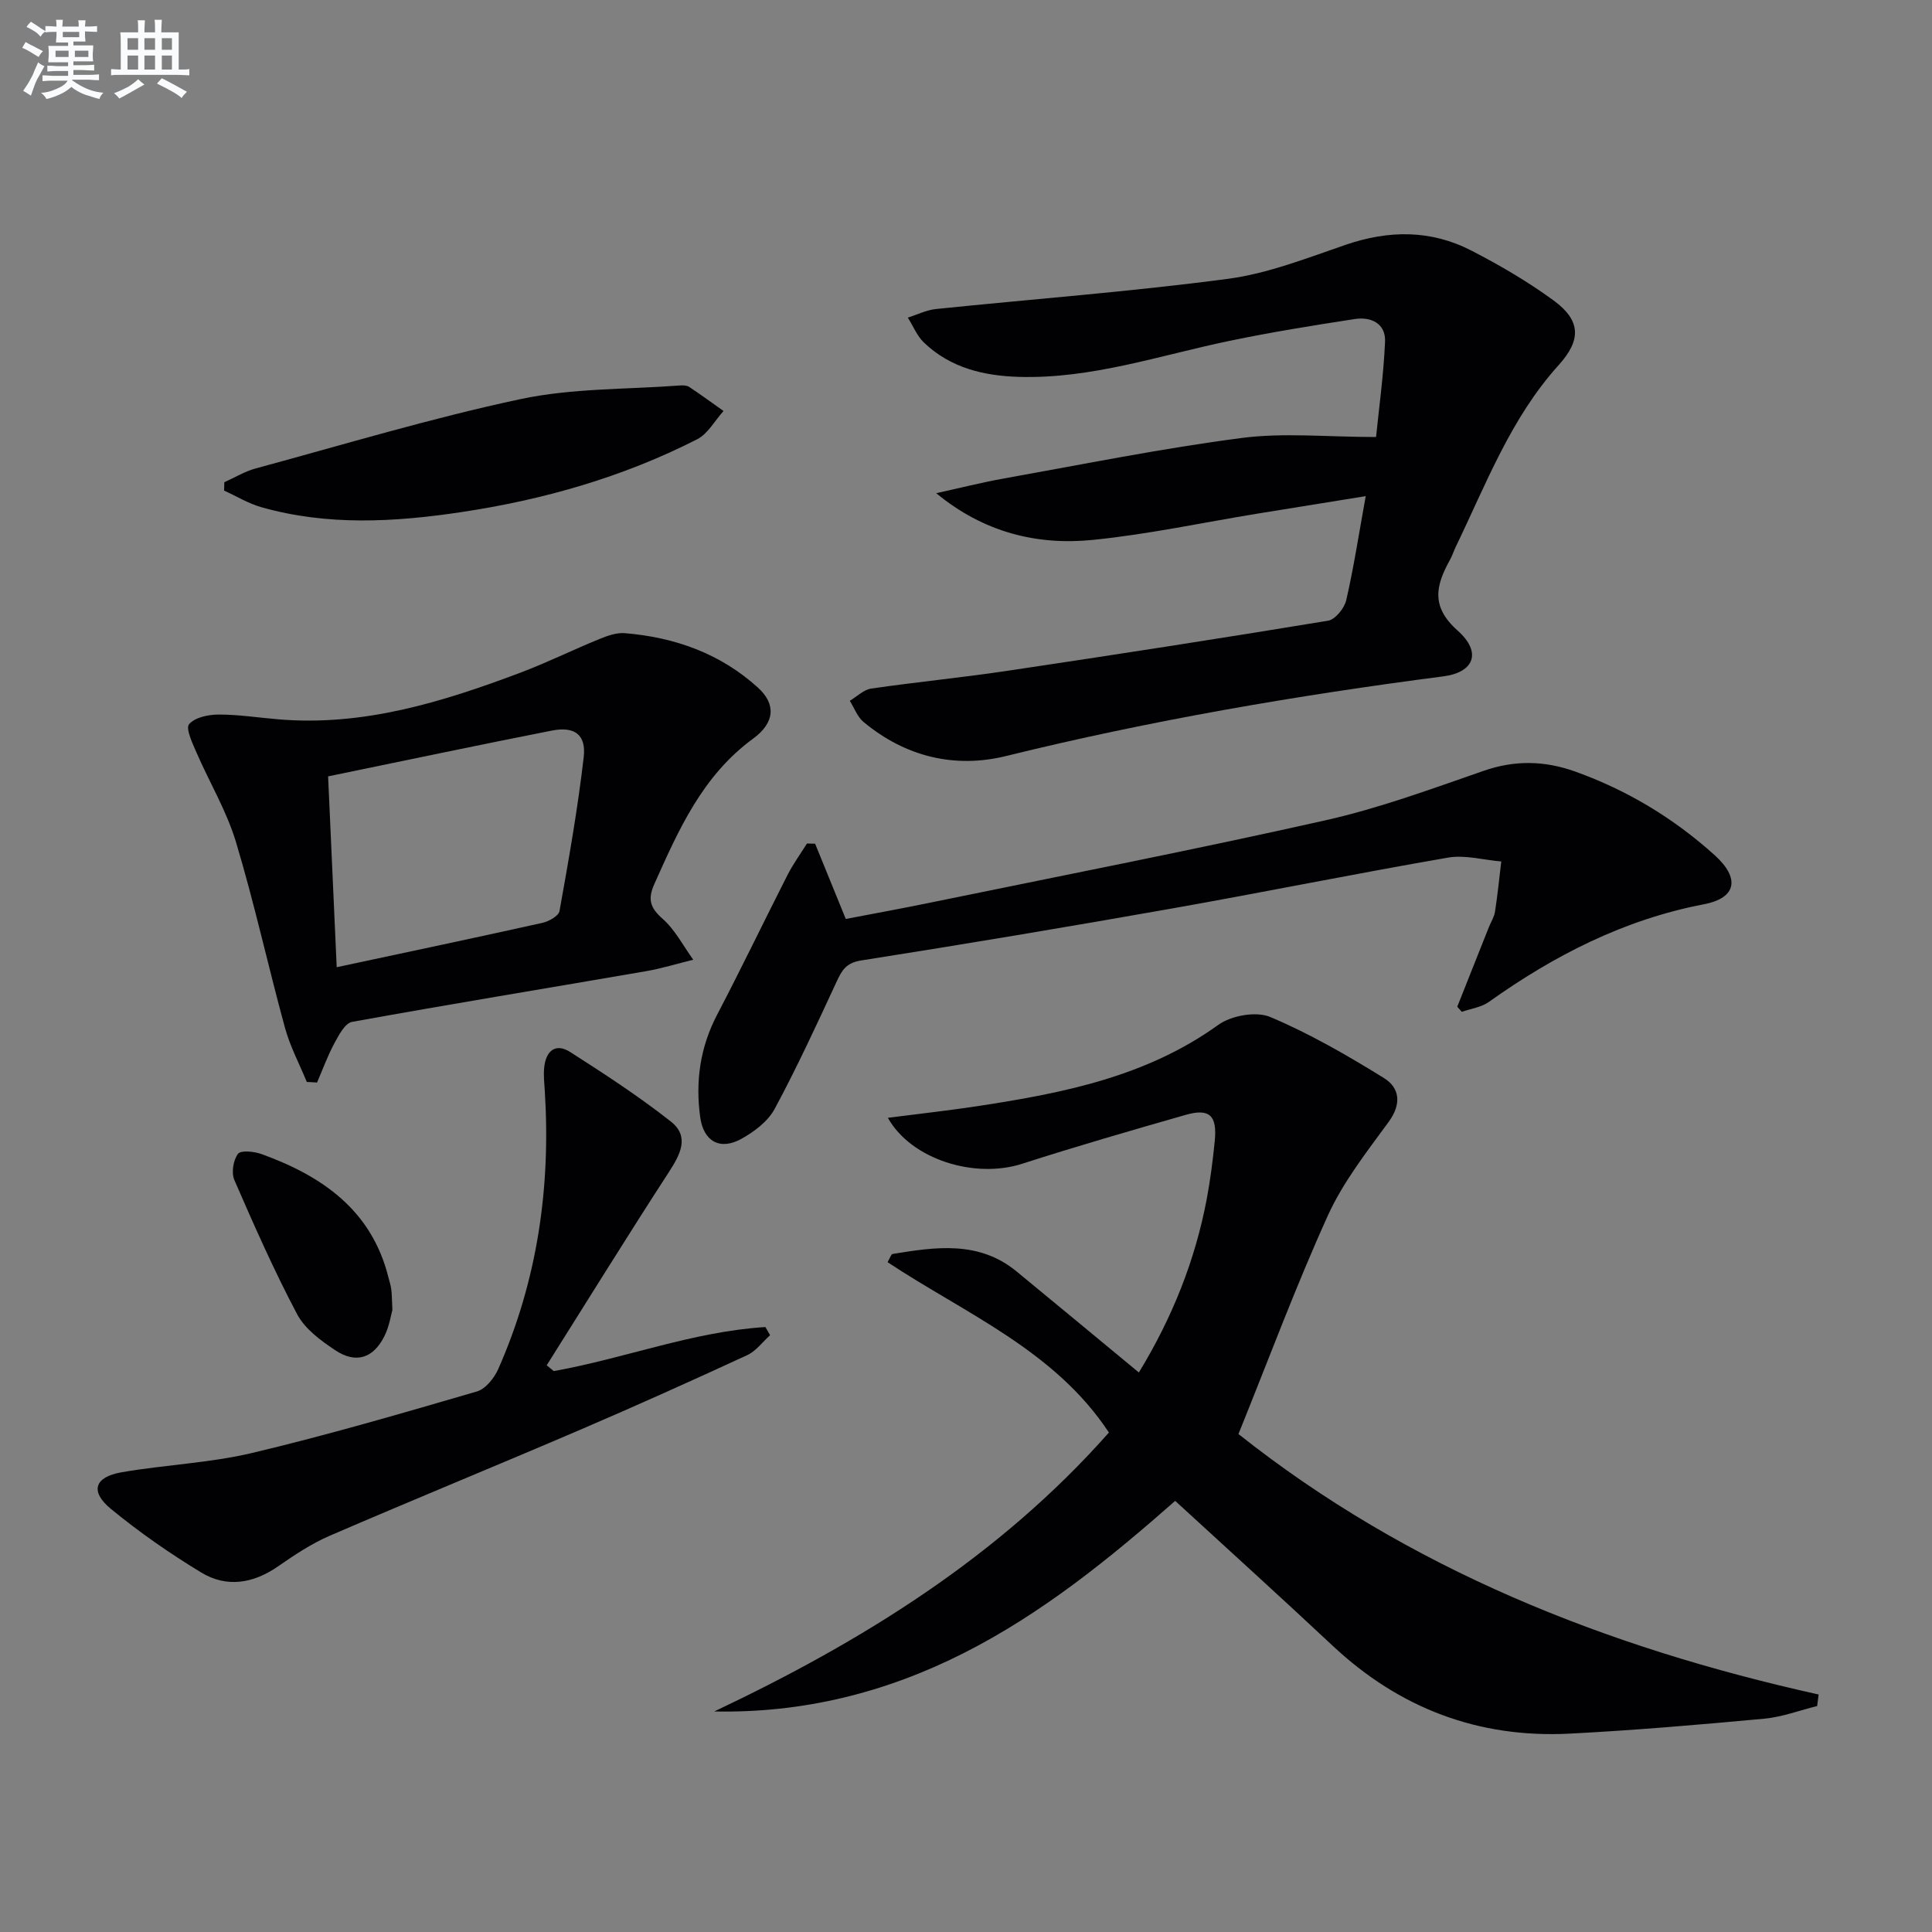 <svg enable-background="new 0 0 400 400" viewBox="0 0 400 400" xmlns="http://www.w3.org/2000/svg"><rect x="0" y="0" width="400" height="400" fill="#808080" stroke="none"/><g fill="#010103"><path d="m229.59 296.59c-11.25-17.05-29.74-24.61-45.83-35.27.55-.94.74-1.65 1.04-1.7 8.92-1.46 17.86-2.8 25.66 3.61 8.35 6.86 16.67 13.77 25.33 20.93 6.91-11.34 11.68-23.24 14.08-36.06.73-3.91 1.23-7.88 1.63-11.84.53-5.33-1.08-6.85-6.05-5.43-11.32 3.24-22.63 6.51-33.84 10.12-9.74 3.14-22.91-.83-27.79-9.52 6.52-.84 12.72-1.52 18.87-2.46 17.48-2.68 34.66-6.07 49.54-16.78 2.69-1.94 7.83-2.86 10.74-1.64 8.19 3.45 15.99 7.96 23.58 12.66 3.25 2.02 3.67 5.36.96 9.06-4.56 6.24-9.46 12.48-12.61 19.44-6.65 14.66-12.26 29.79-18.49 45.19 35.12 27.87 76.1 44.17 120.12 53.93-.1.8-.21 1.59-.31 2.39-3.66.9-7.27 2.28-10.98 2.62-13.4 1.24-26.82 2.4-40.26 3.09-18.87.97-35.22-5.23-49.06-18.19-10.68-10.01-21.54-19.83-32.61-30-13.5 11.89-27.55 23.31-43.85 31.55-16.16 8.16-33.24 12.42-51.58 12.05 30.63-14.51 58.97-32.04 81.71-57.75z"/><path d="m282.76 102.72c-7.93 1.28-15.26 2.45-22.59 3.65-11.3 1.85-22.54 4.27-33.91 5.41-11.62 1.17-22.62-1.58-32.43-9.67 4.71-1.03 9.39-2.22 14.14-3.07 16.34-2.92 32.63-6.22 49.08-8.36 8.75-1.14 17.76-.2 27.85-.2.57-5.73 1.55-12.71 1.86-19.72.17-3.77-2.88-5.22-6.24-4.71-8.68 1.33-17.36 2.73-25.95 4.52-14.44 3-28.56 7.89-43.57 7.46-7.32-.21-14.24-1.86-19.71-7.11-1.44-1.38-2.24-3.42-3.33-5.16 1.94-.61 3.85-1.58 5.83-1.78 20.15-2.08 40.36-3.59 60.43-6.25 8.29-1.1 16.37-4.3 24.37-7.04 8.96-3.08 17.69-3.13 26.08 1.21 5.88 3.03 11.66 6.41 16.99 10.31 5.72 4.19 5.71 8.22 1.02 13.41-9.89 10.94-15 24.6-21.28 37.59-.43.89-.73 1.86-1.21 2.72-2.9 5.24-4.02 9.63 1.58 14.61 5.11 4.54 3.4 8.67-2.93 9.49-30.47 3.96-60.69 9.14-90.56 16.5-10.64 2.62-20.87.13-29.5-7.06-1.28-1.06-1.91-2.9-2.84-4.38 1.48-.87 2.87-2.3 4.44-2.53 9.36-1.36 18.8-2.27 28.16-3.67 22.16-3.31 44.31-6.73 66.42-10.38 1.49-.25 3.37-2.57 3.76-4.23 1.56-6.78 2.61-13.69 4.04-21.56z"/><path d="m63.52 224.01c-1.53-3.73-3.46-7.35-4.52-11.22-3.5-12.79-6.33-25.78-10.15-38.47-1.94-6.44-5.51-12.38-8.21-18.61-.82-1.89-2.24-4.91-1.49-5.78 1.21-1.41 3.99-1.99 6.11-1.99 4.13-.01 8.26.65 12.4.99 17.55 1.48 33.86-3.56 49.95-9.61 5.58-2.1 10.95-4.75 16.47-7.01 1.66-.68 3.55-1.36 5.27-1.22 10.37.85 19.83 4.22 27.61 11.31 3.67 3.34 3.54 7.18-1.04 10.53-10.49 7.67-15.42 18.86-20.46 30.13-1.38 3.09-.88 4.87 1.71 7.15 2.6 2.29 4.28 5.61 6.36 8.49-3.27.8-6.5 1.81-9.81 2.38-20.28 3.5-40.59 6.82-60.83 10.49-1.45.26-2.74 2.72-3.65 4.41-1.41 2.61-2.42 5.42-3.6 8.15-.72-.06-1.42-.09-2.12-.12zm6.19-23.76c15.03-3.21 28.82-6.12 42.58-9.18 1.34-.3 3.37-1.43 3.55-2.45 1.9-10.58 3.78-21.19 5.01-31.86.54-4.67-1.9-6.42-6.59-5.5-15.25 3-30.45 6.21-46.33 9.48.58 12.99 1.16 25.85 1.78 39.51z"/><path d="m301.71 208.43c2.18-5.49 4.35-10.97 6.54-16.46.43-1.08 1.11-2.12 1.28-3.24.53-3.44.88-6.91 1.29-10.37-3.68-.31-7.5-1.41-11.02-.8-19.12 3.3-38.14 7.17-57.25 10.55-21.38 3.78-42.79 7.37-64.24 10.74-3.12.49-4 2.02-5.1 4.4-4.11 8.86-8.2 17.74-12.82 26.33-1.39 2.59-4.24 4.73-6.9 6.21-4.42 2.45-7.83.52-8.52-4.48-1.02-7.42-.02-14.51 3.53-21.28 5-9.55 9.66-19.27 14.55-28.88 1.15-2.26 2.67-4.34 4.02-6.51.56.01 1.12.03 1.69.04 2.02 4.95 4.03 9.89 6.35 15.58 5.57-1.07 11.53-2.15 17.46-3.37 27.29-5.61 54.65-10.94 81.83-17.05 11.14-2.5 21.96-6.5 32.78-10.25 6.47-2.25 12.62-2.11 18.94.15 10.79 3.86 20.42 9.68 28.9 17.33 5.23 4.72 4.56 8.84-2.21 10.14-16.57 3.18-31.01 10.58-44.56 20.23-1.56 1.11-3.72 1.39-5.6 2.05-.33-.35-.63-.71-.94-1.06z"/><path d="m114.65 283.87c14.68-2.62 28.82-8.19 43.82-9.12.32.56.64 1.13.97 1.69-1.57 1.4-2.91 3.28-4.74 4.13-11.46 5.29-22.97 10.47-34.56 15.44-17.25 7.4-34.62 14.5-51.85 21.94-3.78 1.63-7.31 3.98-10.71 6.34-5.14 3.57-10.63 4.48-15.92 1.28-6.51-3.95-12.83-8.34-18.71-13.18-4.36-3.59-3.41-6.59 2.21-7.57 8.98-1.56 18.21-1.91 27.04-4 15.64-3.71 31.09-8.23 46.53-12.73 1.8-.52 3.59-2.76 4.42-4.63 8.1-18.31 10.89-37.56 9.65-57.47-.1-1.66-.3-3.34-.13-4.98.35-3.38 2.29-5.17 5.4-3.19 7.1 4.54 14.2 9.17 20.82 14.38 3.98 3.13 1.93 6.88-.47 10.57-8.57 13.2-16.84 26.59-25.23 39.9.48.4.97.8 1.46 1.2z"/><path d="m46.44 99.84c2.16-.96 4.23-2.24 6.48-2.85 18.24-4.94 36.38-10.43 54.85-14.36 10.71-2.28 21.96-1.99 32.97-2.82.65-.05 1.45-.03 1.95.3 2.41 1.6 4.75 3.31 7.11 4.98-1.8 1.99-3.23 4.72-5.47 5.86-15.36 7.83-31.79 12.52-48.78 15.07-13.83 2.08-27.74 2.88-41.44-1.01-2.68-.76-5.14-2.27-7.71-3.44.01-.58.02-1.15.04-1.73z"/><path d="m81.24 271.2c-.29 1.01-.62 3.35-1.62 5.37-2.3 4.66-5.93 5.84-10.23 2.97-2.99-1.99-6.26-4.4-7.87-7.44-4.78-9.03-8.92-18.41-13-27.79-.65-1.5-.23-4.11.75-5.42.6-.79 3.38-.5 4.91.06 12.54 4.55 22.77 11.6 26.24 25.52.2.8.47 1.6.58 2.42.14.99.13 1.99.24 4.31z"/></g><path d="m6.8 9.5c.6.3 1.3.7 2.1 1.1-.4.4-.7.8-.9 1.2-.7-.4-1.3-.8-1.8-1.1s-1.1-.6-1.6-.8c.2-.4.5-.8.7-1.2.4.2.8.5 1.5.8zm.9 6.9c-.3.6-.5 1.1-.7 1.7s-.4 1.1-.6 1.7c-.6-.4-1.1-.7-1.6-1 .7-1 1.2-1.8 1.5-2.4.3-.5.6-1.1.8-1.7.3-.6.5-1.2.8-1.8.3.3.8.6 1.3.8-.7 1.3-1.2 2.2-1.5 2.7zm.1-11c.4.3 1 .7 1.7 1.1-.5.2-.8.6-1.1 1.1-.5-.6-1-1-1.4-1.2s-.9-.6-1.5-.8c.2-.4.5-.7.9-1.1.5.3.9.6 1.4.9zm10.5 13.1c1 .4 2 .6 3.1.7-.4.4-.7.8-.8 1.3-.9-.2-1.9-.6-3-.9-1-.4-2-.9-2.8-1.6-.5.4-1.1.9-1.9 1.3s-1.9.9-3.3 1.2c-.1-.3-.5-.8-1.1-1.3 1 0 2.1-.3 3.2-.8 1.2-.5 1.9-1 2.3-1.7h-3.2c-.4 0-1 0-2 .1v-1.2c1 0 1.7.1 2 .1h3.3v-1h-2.3c-.2 0-.9 0-2 .1v-1.2c1.2 0 1.9.1 2 .1h2.3v-.8h-4.1c0-.7.1-1.2.1-1.6 0-.5 0-1.1-.1-1.8h4.1v-.7h-2.5c0-.6.1-1.1.1-1.6v-.6h-.5c-.4 0-1 0-1.8.1v-1.3c1.2 0 1.9.1 2.1.1h.2c0-.3 0-.8-.1-1.4h1.4c0 .6-.1 1-.1 1.4h3.4c0-.4 0-.8-.1-1.3h1.5c0 .4-.1.9-.1 1.3.7 0 1.5 0 2.5-.1v1.2c-1 0-1.8-.1-2.5-.1v.6c0 .3 0 .8.1 1.5h-2.5v.8h4.1c0 .8-.1 1.3-.1 1.8s0 1 .1 1.5h-4.1v.8h1.4c.8 0 1.8 0 2.9-.1v1.2c-1 0-1.9-.1-2.8-.1h-1.5v1h3.2c.3 0 1 0 2.1-.1v1.2c-1.1 0-1.8-.1-2.1-.1h-3.4l-.1.1c1.4 1 2.4 1.5 3.4 1.9zm-4.1-6.7v-1.3h-2.7v1.3zm2.2-4.1v-1.1h-3.4v1.1zm1.9 4.1v-1.3h-2.8v1.3z" fill="#fafbfc"/><path d="m37 6.7v2.3 5.4c1 0 1.8 0 2.2-.1v1.3c-.6 0-1.5-.1-2.5-.1h-11.9c-.7 0-1.3 0-1.8.1v-1.3c.5 0 1.1.1 2 .1v-5.2c0-1 0-1.8-.1-2.5h3.7c0-1.3 0-2.1-.1-2.5h1.5c0 .4-.1 1.3-.1 2.5h2.2c0-1.2 0-2.1-.1-2.6h1.5c0 .4-.1 1.3-.1 2.6zm-12.3 13.7c-.3-.4-.7-.8-1.1-1.1 1.1-.4 2.1-.9 2.9-1.3.8-.5 1.5-1 2.1-1.6.4.4.9.8 1.3 1.1-2.5 1.4-4.2 2.4-5.2 2.9zm3.9-10.1v-2.4h-2.2v2.4zm0 4.1v-2.9h-2.2v2.9zm3.5-4.1v-2.4h-2.2v2.4zm0 4.1v-2.9h-2.2v2.9zm.4 2.9 1-1.1c.6.3 1.4.7 2.5 1.3s2 1.1 2.7 1.5c-.4.4-.8.8-1.1 1.3-.8-.8-2.5-1.7-5.1-3zm3.1-7v-2.4h-2.1v2.4zm0 4.1v-2.9h-2.1v2.9z" fill="#fafbfc"/></svg>